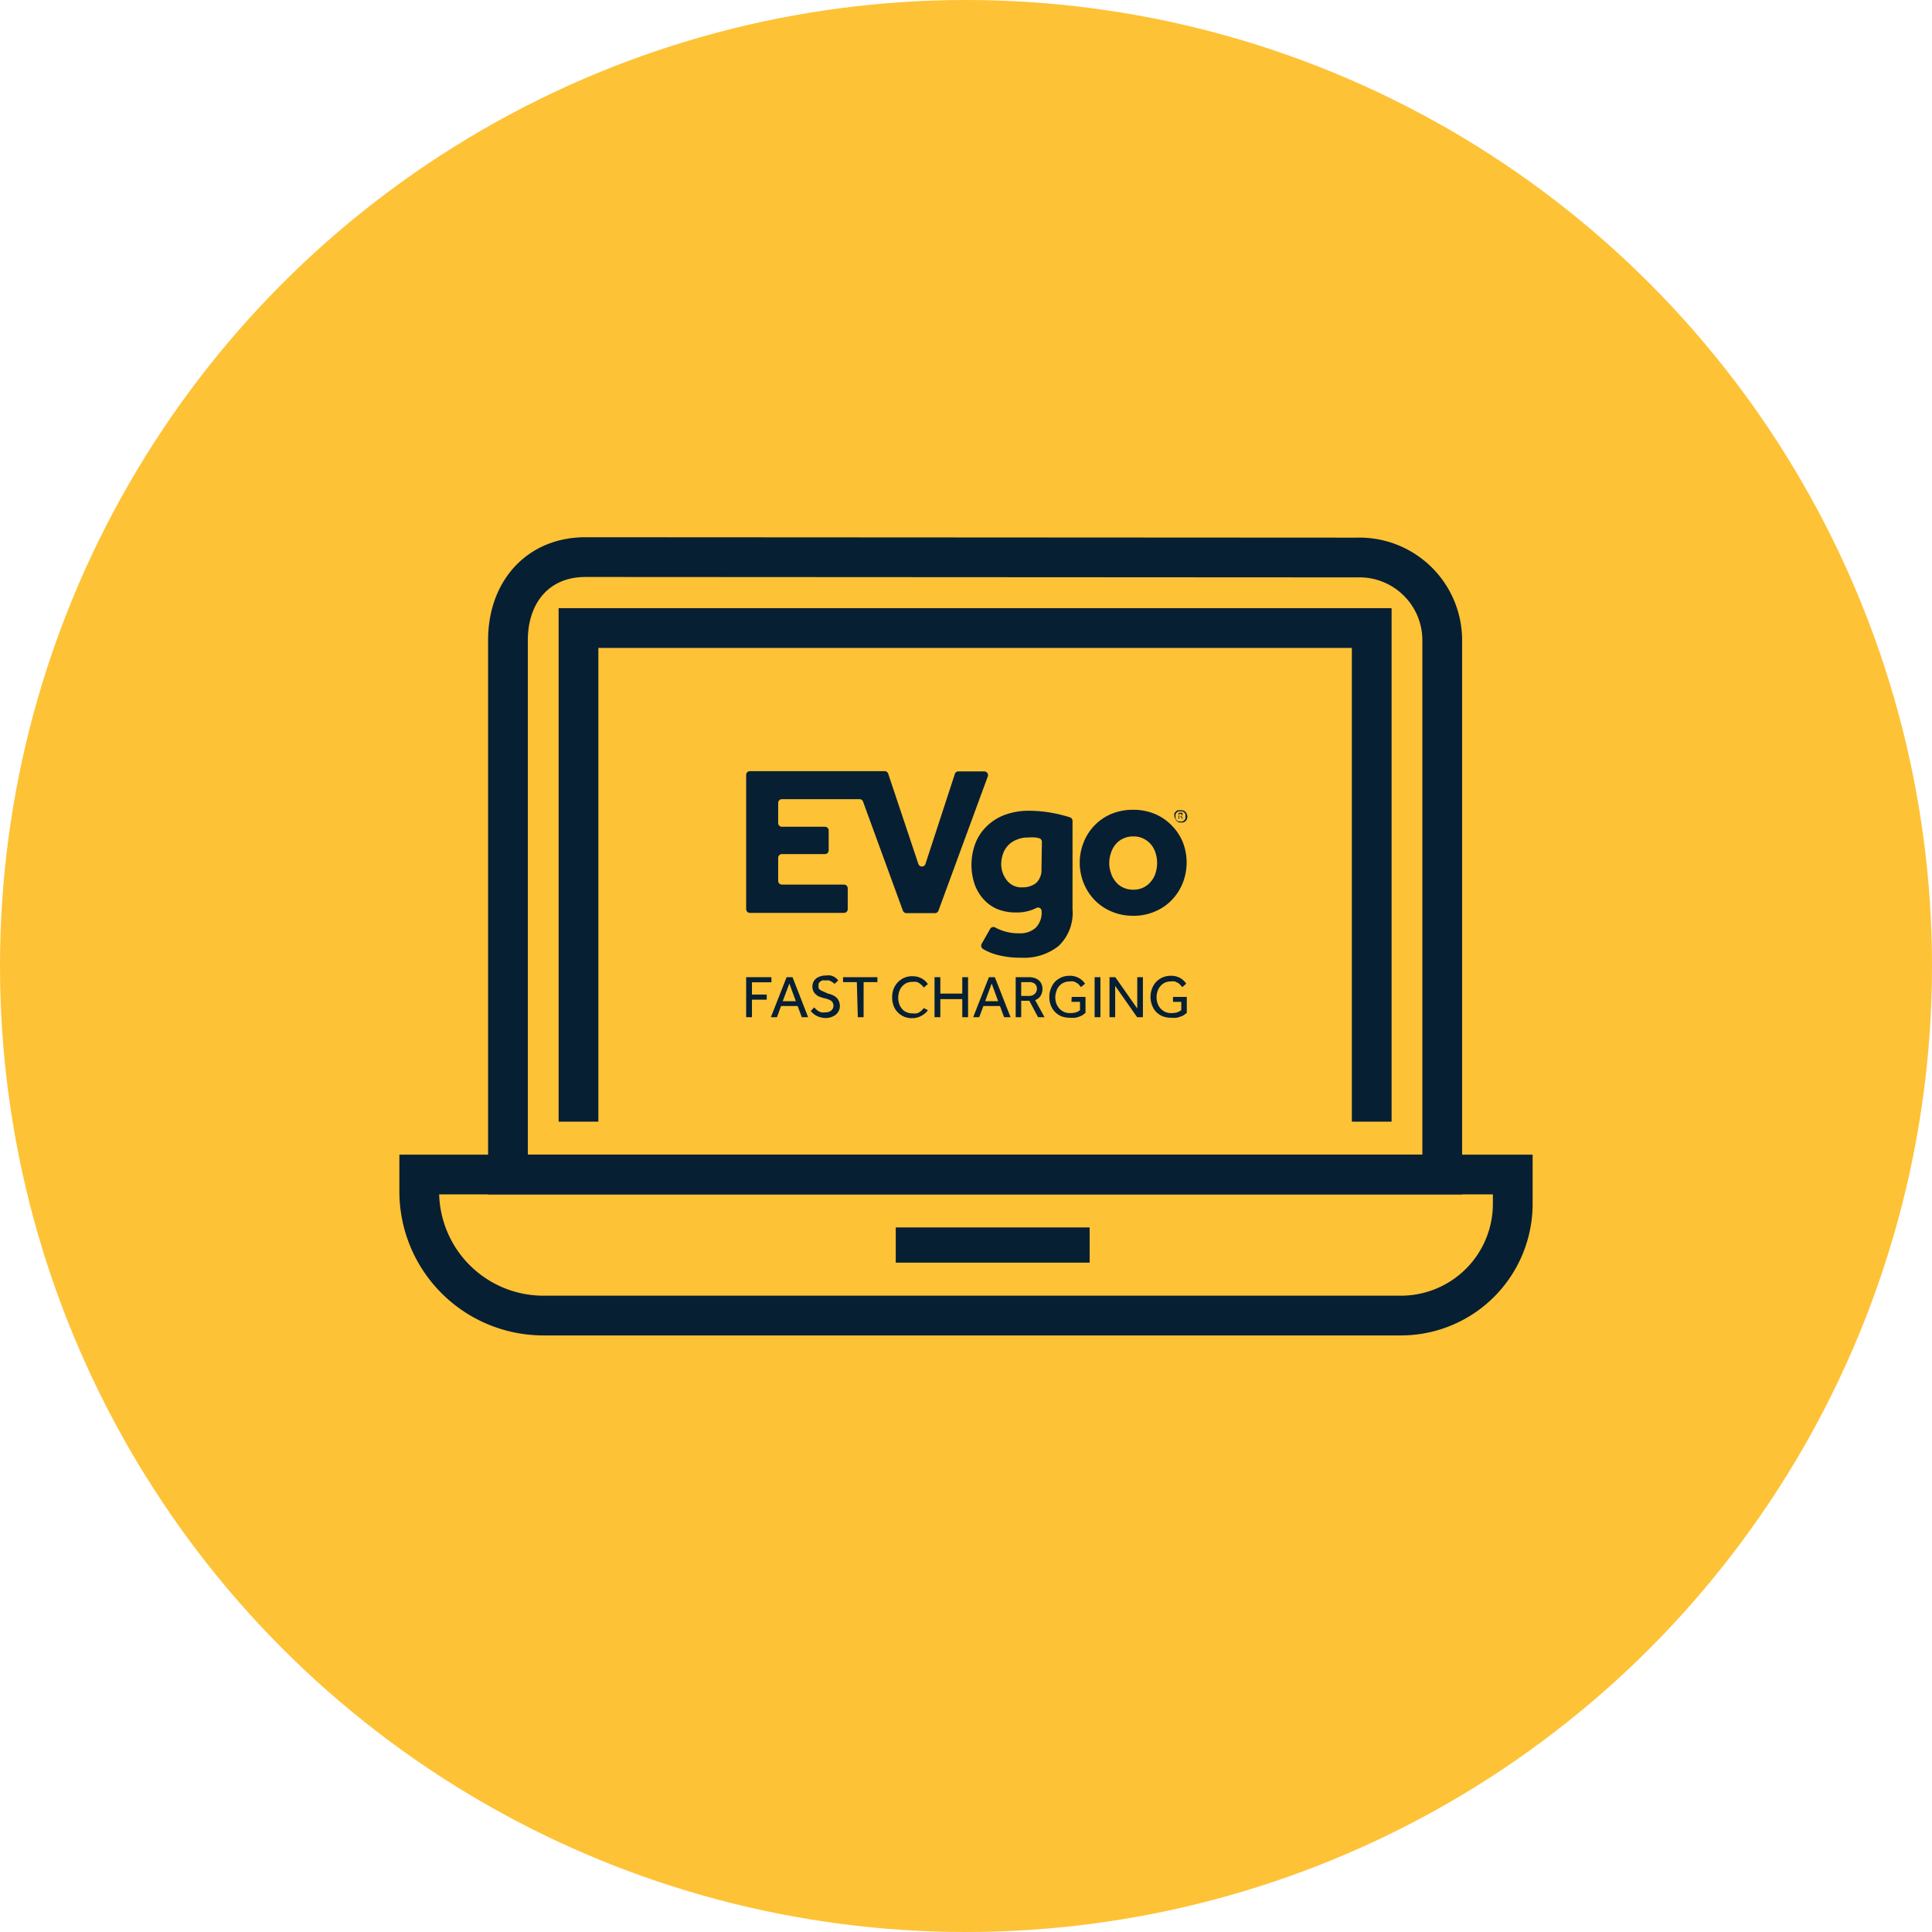 <svg xmlns="http://www.w3.org/2000/svg" viewBox="0 0 140 140"><defs><style>.cls-1{fill:#fec236;}.cls-2,.cls-3{fill:none;stroke:#071f33;stroke-miterlimit:10;}.cls-2{stroke-width:2.88px;}.cls-3{stroke-width:2.55px;}.cls-4{fill:#071f33;}</style></defs><g id="Layer_2" data-name="Layer 2"><g id="Layer_1-2" data-name="Layer 1"><circle class="cls-1" cx="70" cy="70" r="70"/><path class="cls-2" d="M98.32,40.4a6,6,0,0,1,6.19,6V85.11H36.81V46.37c0-3.41,2.12-6,5.62-6Z"/><path class="cls-2" d="M30.42,85.11h79.2a0,0,0,0,1,0,0v2.12a8.1,8.1,0,0,1-8.1,8.1H39.38a9,9,0,0,1-9-9V85.11A0,0,0,0,1,30.42,85.11Z"/><line class="cls-3" x1="64.91" y1="90.22" x2="78.96" y2="90.22"/><polyline class="cls-2" points="41.92 81.28 41.92 45.51 54.69 45.51 87.91 45.51 99.4 45.51 99.4 81.28"/><path class="cls-4" d="M54.07,70.81H55.9v.37H54.49v.89h1.07v.37H54.49v1.27h-.42Z"/><path class="cls-4" d="M57,70.81h.43l1.13,2.9h-.46l-.3-.81h-1.2l-.3.81h-.44Zm.67,1.74-.47-1.28-.48,1.28Z"/><path class="cls-4" d="M59,73l.14.14a1.09,1.09,0,0,0,.17.13.85.85,0,0,0,.22.09,1,1,0,0,0,.25,0,.69.69,0,0,0,.45-.13.46.46,0,0,0,0-.71,1.6,1.6,0,0,0-.53-.19l-.34-.11a1,1,0,0,1-.26-.18.66.66,0,0,1-.17-.24.75.75,0,0,1-.06-.31.81.81,0,0,1,.06-.31.72.72,0,0,1,.18-.25.83.83,0,0,1,.31-.17,1.09,1.09,0,0,1,.42-.07,1.38,1.38,0,0,1,.37,0,1.27,1.27,0,0,1,.26.11.84.84,0,0,1,.17.13.77.77,0,0,1,.1.12l-.27.25-.08-.08-.14-.09a.49.49,0,0,0-.18-.08.66.66,0,0,0-.25,0,.61.61,0,0,0-.24,0,.37.37,0,0,0-.16.1.26.26,0,0,0-.1.13.4.4,0,0,0,0,.15.34.34,0,0,0,0,.18.47.47,0,0,0,.14.14,1,1,0,0,0,.21.1L60,72a1.6,1.6,0,0,1,.31.1.88.88,0,0,1,.28.17.7.7,0,0,1,.19.26.89.89,0,0,1,.08.38.77.77,0,0,1-.08.34.85.85,0,0,1-.22.28,1.09,1.09,0,0,1-.32.17,1.1,1.1,0,0,1-.41.07,1.44,1.44,0,0,1-.37-.05,1.66,1.66,0,0,1-.31-.12,1.46,1.46,0,0,1-.24-.17,1.25,1.25,0,0,1-.16-.17Z"/><path class="cls-4" d="M62.09,71.17h-1v-.36h2.49v.36h-1v2.54h-.42Z"/><path class="cls-4" d="M67.24,73.2a1.19,1.19,0,0,1-.15.18,1.52,1.52,0,0,1-.58.34,1.31,1.31,0,0,1-.41.06,1.41,1.41,0,0,1-.59-.11,1.36,1.36,0,0,1-.46-.32,1.31,1.31,0,0,1-.3-.48,1.64,1.64,0,0,1-.1-.6,1.72,1.72,0,0,1,.1-.6,1.46,1.46,0,0,1,.76-.81,1.46,1.46,0,0,1,.6-.12,1.7,1.7,0,0,1,.41.05,1.92,1.92,0,0,1,.32.14,1.55,1.55,0,0,1,.24.19,2.31,2.31,0,0,1,.16.19l-.3.25-.12-.15-.18-.15a1,1,0,0,0-.23-.11,1.36,1.36,0,0,0-.3,0,1,1,0,0,0-.43.09,1.11,1.11,0,0,0-.32.25,1,1,0,0,0-.2.37,1.31,1.31,0,0,0-.07.44,1.23,1.23,0,0,0,.07.44,1,1,0,0,0,.2.36.75.75,0,0,0,.32.24.93.93,0,0,0,.42.09,1.16,1.16,0,0,0,.34,0,.9.9,0,0,0,.24-.12,1.14,1.14,0,0,0,.16-.14l.1-.12Z"/><path class="cls-4" d="M67.72,70.81h.42V72h1.59V70.81h.42v2.9h-.42V72.4H68.14v1.31h-.42Z"/><path class="cls-4" d="M71.66,70.81h.43l1.14,2.9h-.47l-.3-.81h-1.2l-.3.81h-.44Zm.67,1.74-.47-1.28-.47,1.28Z"/><path class="cls-4" d="M73.6,70.81h.93a1.26,1.26,0,0,1,.47.07.92.92,0,0,1,.32.2.77.77,0,0,1,.17.27.84.84,0,0,1,.05.31.88.88,0,0,1-.13.49.72.72,0,0,1-.4.32l.68,1.24h-.47l-.63-1.19H74v1.19H73.6Zm1,1.36A.56.56,0,0,0,75,72a.51.51,0,0,0,.14-.37A.47.47,0,0,0,75,71.3a.59.59,0,0,0-.41-.13H74v1Z"/><path class="cls-4" d="M77.66,72.24h1V73.4l-.19.14a.9.9,0,0,1-.24.12,1.5,1.5,0,0,1-.32.09,2.38,2.38,0,0,1-.39,0,1.75,1.75,0,0,1-.62-.11,1.52,1.52,0,0,1-.46-.32,1.5,1.5,0,0,1-.3-.48,1.68,1.68,0,0,1-.1-.6,1.49,1.49,0,0,1,.11-.6,1.59,1.59,0,0,1,.29-.49,1.65,1.65,0,0,1,.46-.32,1.46,1.46,0,0,1,.6-.12,1.32,1.32,0,0,1,.41.05,1.28,1.28,0,0,1,.56.33c.06.06.11.13.16.19l-.3.25a1.58,1.58,0,0,0-.12-.15.65.65,0,0,0-.18-.15,1.23,1.23,0,0,0-.23-.11.85.85,0,0,0-.29,0,1,1,0,0,0-.43.09.9.9,0,0,0-.33.25.88.88,0,0,0-.2.37,1.32,1.32,0,0,0-.08.44,1.34,1.34,0,0,0,.08.46,1.28,1.28,0,0,0,.22.36,1.16,1.16,0,0,0,.34.24,1,1,0,0,0,.42.08,1.37,1.37,0,0,0,.43-.05.86.86,0,0,0,.3-.16V72.6h-.62Z"/><path class="cls-4" d="M79.32,70.81h.42v2.9h-.42Z"/><path class="cls-4" d="M80.4,70.81h.42l1.59,2.27V70.81h.41v2.9H82.4l-1.59-2.27v2.27H80.4Z"/><path class="cls-4" d="M85,72.24h1V73.4l-.19.14a.83.83,0,0,1-.25.12,1.35,1.35,0,0,1-.32.09,2.21,2.21,0,0,1-.39,0,1.7,1.7,0,0,1-.61-.11,1.56,1.56,0,0,1-.47-.32,1.47,1.47,0,0,1-.29-.48,1.69,1.69,0,0,1,0-1.2,1.44,1.44,0,0,1,.3-.49,1.52,1.52,0,0,1,.46-.32,1.46,1.46,0,0,1,.6-.12,1.32,1.32,0,0,1,.41.05,1.34,1.34,0,0,1,.32.14,1.11,1.11,0,0,1,.23.19.9.9,0,0,1,.16.19l-.29.25-.13-.15a.8.8,0,0,0-.17-.15l-.23-.11a1,1,0,0,0-.3,0,1,1,0,0,0-.43.09.87.87,0,0,0-.32.25,1,1,0,0,0-.21.37,1.31,1.31,0,0,0-.07.44,1.34,1.34,0,0,0,.08.46,1,1,0,0,0,.22.36,1.12,1.12,0,0,0,.33.24,1,1,0,0,0,.43.08,1.41,1.41,0,0,0,.43-.05,1.08,1.08,0,0,0,.3-.16V72.6H85Z"/><path class="cls-4" d="M69.2,56.06l-2.14,6.55a.27.27,0,0,1-.51,0l-2.19-6.55a.27.27,0,0,0-.26-.18H54.34a.27.27,0,0,0-.27.27v9.73a.27.27,0,0,0,.27.27h6.82a.27.27,0,0,0,.27-.27V64.37a.27.27,0,0,0-.27-.27h-4.5a.27.27,0,0,1-.27-.26V62.15a.27.27,0,0,1,.27-.26h3.12a.27.27,0,0,0,.27-.27V60.18a.27.27,0,0,0-.27-.27H56.66a.27.27,0,0,1-.27-.26V58.18a.27.27,0,0,1,.27-.27h5.62a.27.27,0,0,1,.26.18L65.43,66a.28.28,0,0,0,.26.17h2.07A.27.27,0,0,0,68,66l3.58-9.74a.27.27,0,0,0-.25-.36H69.45A.26.26,0,0,0,69.2,56.06Z"/><path class="cls-4" d="M71.75,67.31a.27.27,0,0,1,.35-.11,3.51,3.51,0,0,0,1.77.43,1.66,1.66,0,0,0,1.18-.4,1.56,1.56,0,0,0,.43-1.2h0a.26.26,0,0,0-.39-.23,3.1,3.1,0,0,1-1.45.32,3.5,3.5,0,0,1-1.38-.25,2.82,2.82,0,0,1-1-.72,3.2,3.2,0,0,1-.64-1.09,4.43,4.43,0,0,1,.08-3,3.44,3.44,0,0,1,.85-1.23,3.7,3.7,0,0,1,1.31-.8,5,5,0,0,1,1.7-.28,9.34,9.34,0,0,1,1.7.16,10,10,0,0,1,1.28.32.28.28,0,0,1,.18.26v6.41a3.3,3.3,0,0,1-1,2.64,4,4,0,0,1-2.7.86,6.56,6.56,0,0,1-1.69-.19,4,4,0,0,1-1.09-.44.28.28,0,0,1-.11-.37ZM75.5,61a.27.27,0,0,0-.2-.26l-.23-.05a3,3,0,0,0-.57,0,1.92,1.92,0,0,0-.83.16,1.66,1.66,0,0,0-1,1.06,2.42,2.42,0,0,0-.12.76A1.92,1.92,0,0,0,73,63.84a1.33,1.33,0,0,0,1.1.46,1.54,1.54,0,0,0,1-.33,1.31,1.31,0,0,0,.37-1Z"/><path class="cls-4" d="M78.24,62.53a4,4,0,0,1,.29-1.5,3.7,3.7,0,0,1,2-2.05,4.08,4.08,0,0,1,1.58-.3,4,4,0,0,1,1.57.3,3.62,3.62,0,0,1,1.22.83A3.72,3.72,0,0,1,85.7,61a4.05,4.05,0,0,1,0,3,3.83,3.83,0,0,1-.79,1.22,3.62,3.62,0,0,1-1.22.83,3.79,3.79,0,0,1-1.57.31,3.91,3.91,0,0,1-1.58-.31,3.72,3.72,0,0,1-1.22-.83A3.83,3.83,0,0,1,78.53,64,4,4,0,0,1,78.24,62.53Zm3.88,1.94a1.6,1.6,0,0,0,1.29-.6,1.76,1.76,0,0,0,.33-.62,2.38,2.38,0,0,0,0-1.43,1.76,1.76,0,0,0-.33-.62,1.67,1.67,0,0,0-.55-.43,1.58,1.58,0,0,0-.74-.16,1.64,1.64,0,0,0-.74.16,1.49,1.49,0,0,0-.55.43,1.76,1.76,0,0,0-.33.62,2.19,2.19,0,0,0,0,1.43,1.76,1.76,0,0,0,.33.62,1.41,1.41,0,0,0,.55.44A1.64,1.64,0,0,0,82.12,64.47Z"/><path class="cls-4" d="M85.1,59.13a.57.57,0,0,1,0-.18.45.45,0,0,1,.1-.14.34.34,0,0,1,.14-.09.33.33,0,0,1,.17,0,.37.37,0,0,1,.18,0A.39.39,0,0,1,86,59a.42.42,0,0,1,0,.36.39.39,0,0,1-.23.23.37.37,0,0,1-.18,0,.33.33,0,0,1-.17,0,.34.34,0,0,1-.14-.09.45.45,0,0,1-.1-.14A.57.57,0,0,1,85.1,59.13Zm.44.39a.41.41,0,0,0,.16,0l.12-.08a.57.57,0,0,0,.08-.13.61.61,0,0,0,0-.15.77.77,0,0,0,0-.15.57.57,0,0,0-.08-.13l-.12-.08a.41.41,0,0,0-.16,0,.4.4,0,0,0-.15,0,.36.36,0,0,0-.12.08.35.35,0,0,0-.08.13.4.4,0,0,0,0,.15.33.33,0,0,0,0,.15.35.35,0,0,0,.08.13.36.36,0,0,0,.12.08A.4.4,0,0,0,85.54,59.52Zm-.14-.62h.16a.16.16,0,0,1,.12,0,.12.12,0,0,1,0,.09.29.29,0,0,1,0,.09.16.16,0,0,1-.08.05l.12.2h-.06l-.12-.19h-.09v.19H85.4Zm.16.23a.09.09,0,0,0,.07,0,.08.08,0,0,0,0-.07c0-.06,0-.08-.11-.08h-.09v.18Z"/></g></g></svg>